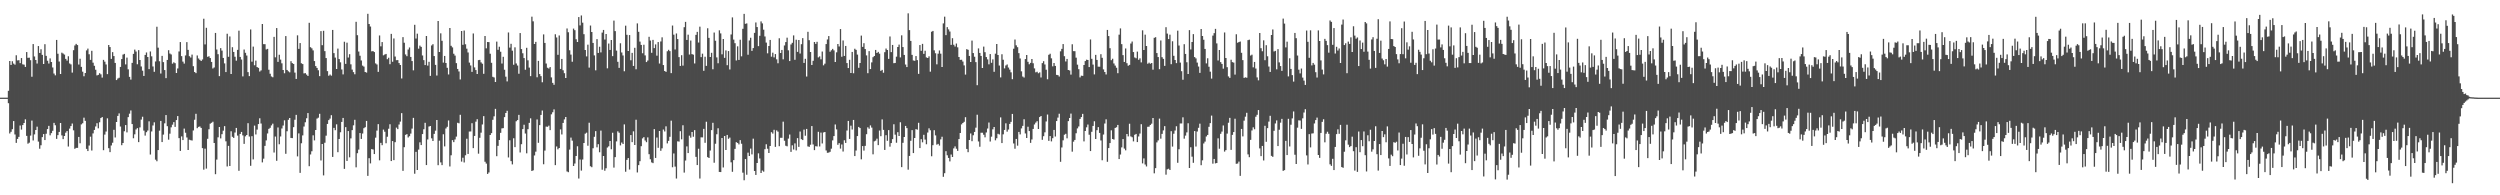 <?xml version="1.0" encoding="UTF-8"?>
<svg xmlns="http://www.w3.org/2000/svg" width="1920" height="150">
  <path d="M0 74.993h1v1.000H0zM1 74.993h1v1.000H1zM2 74.995h1v1.000H2zM3 74.995h1v1.000H3zM4 74.995h1v1.000H4zM5 74.993h1v1.000H5zM6 69.727h1v9.524H6zM7 46.854h1v55.653H7zM8 49.888h1v51.338H8zM9 47.030h1v52.202H9zM10 48.841h1v44.132H10zM11 49.685h1v53.601H11zM12 42.458h1v67.262H12zM13 46.407h1v60.316H13zM14 46.254h1v58.870H14zM15 48.511h1v47.920H15zM16 44.613h1v54.921H16zM17 49.409h1v46.659H17zM18 49.665h1v44.780H18zM19 51.423h1v40.227H19zM20 40.001h1v64.326H20zM21 44.379h1v65.935H21zM22 44.288h1v65.265H22zM23 46.241h1v57.921H23zM24 58.907h1v33.703H24zM25 33.851h1v74.007H25zM26 43.352h1v59.879H26zM27 46.071h1v53.792H27zM28 48.777h1v48.516H28zM29 35.366h1v73.407H29zM30 40.670h1v73.538H30zM31 37.859h1v73.689H31zM32 42.157h1v63.159H32zM33 49.176h1v53.779H33zM34 33.945h1v73.640H34zM35 42.909h1v59.822H35zM36 46.654h1v52.468H36zM37 48.770h1v47.905H37zM38 44.861h1v59.092H38zM39 47.591h1v54.633H39zM40 51.790h1v48.645H40zM41 56.478h1v37.892H41zM42 57.832h1v38.373H42zM43 30.649h1v75.977H43zM44 41.277h1v62.517H44zM45 47.267h1v54.052H45zM46 56.815h1v37.668H46zM47 40.451h1v63.547H47zM48 41.093h1v65.768H48zM49 41.946h1v62.491H49zM50 45.200h1v56.665H50zM51 46.522h1v54.131H51zM52 43.233h1v69.317H52zM53 48.731h1v50.034H53zM54 49.483h1v47.326H54zM55 55.739h1v39.108H55zM56 38.535h1v61.561H56zM57 34.928h1v79.327H57zM58 33.697h1v79.886H58zM59 34.622h1v78.926H59zM60 49.580h1v55.579H60zM61 45.129h1v64.887H61zM62 51.340h1v44.190H62zM63 55.035h1v39.623H63zM64 58.577h1v31.773H64zM65 56.087h1v36.751H65zM66 38.691h1v75.615H66zM67 37.322h1v78.704H67zM68 41.657h1v70.091H68zM69 45.980h1v58.980H69zM70 39.014h1v76.614H70zM71 48.148h1v54.321H71zM72 50.541h1v49.251H72zM73 53.576h1v43.528H73zM74 57.911h1v36.731H74zM75 57.486h1v41.087H75zM76 56.216h1v37.666H76zM77 57.094h1v33.583H77zM78 59.618h1v30.277H78zM79 45.953h1v69.375H79zM80 47.338h1v56.034H80zM81 49.504h1v51.496H81zM82 56.927h1v33.935H82zM83 34.547h1v79.271H83zM84 36.128h1v80.734H84zM85 45.212h1v66.490H85zM86 40.055h1v69.561H86zM87 43.082h1v56.621H87zM88 48.326h1v57.266H88zM89 61.482h1v32.224H89zM90 60.290h1v28.749H90zM91 59.695h1v27.382H91zM92 51.430h1v45.773H92zM93 45.379h1v66.112H93zM94 41.934h1v67.877H94zM95 41.350h1v59.438H95zM96 49.445h1v46.614H96zM97 44.254h1v57.426H97zM98 53.233h1v36.719H98zM99 59.035h1v28.280H99zM100 61.118h1v23.709H100zM101 48.273h1v47.031H101zM102 41.367h1v64.844H102zM103 38.085h1v65.060H103zM104 39.600h1v59.804H104zM105 49.362h1v49.020H105zM106 38.480h1v70.667H106zM107 46.083h1v51.744H107zM108 51.051h1v40.785H108zM109 54.281h1v35.360H109zM110 58.336h1v41.951H110zM111 42.208h1v61.913H111zM112 40.302h1v61.252H112zM113 43.757h1v56.509H113zM114 53.082h1v40.102H114zM115 39.521h1v79.176H115zM116 43.275h1v57.706H116zM117 51.067h1v45.309H117zM118 55.148h1v38.778H118zM119 47.224h1v75.411H119zM120 20.515h1v103.351H120zM121 36.623h1v78.609H121zM122 47.033h1v53.344H122zM123 56.459h1v36.430H123zM124 42.928h1v66.193H124zM125 47.705h1v55.667H125zM126 53.793h1v40.933H126zM127 60.019h1v28.365H127zM128 46.020h1v50.924H128zM129 38.542h1v68.709H129zM130 41.092h1v61.568H130zM131 41.806h1v55.981H131zM132 48.910h1v46.825H132zM133 47.883h1v45.929H133zM134 48.552h1v48.901H134zM135 56.048h1v36.179H135zM136 52.582h1v36.559H136zM137 39.542h1v66.565H137zM138 32.303h1v83.608H138zM139 43.130h1v61.601H139zM140 47.315h1v60.265H140zM141 48.863h1v49.887H141zM142 42.579h1v59.359H142zM143 32.366h1v73.218H143zM144 38.313h1v76.877H144zM145 43.181h1v64.126H145zM146 44.166h1v63.496H146zM147 41.951h1v65.995H147zM148 50.843h1v49.373H148zM149 55.280h1v36.679H149zM150 56.153h1v31.246H150zM151 42.605h1v55.840H151zM152 44.889h1v52.533H152zM153 45.918h1v51.204H153zM154 46.826h1v51.428H154zM155 45.678h1v68.105H155zM156 14.376h1v115.936H156zM157 34.123h1v80.030H157zM158 21.371h1v108.126H158zM159 43.600h1v62.995H159zM160 43.212h1v56.043H160zM161 44.616h1v50.383H161zM162 47.579h1v46.724H162zM163 52.571h1v40.901H163zM164 51.793h1v58.036H164zM165 25.306h1v108.455H165zM166 38.034h1v84.534H166zM167 41.602h1v63.881H167zM168 58.475h1v39.055H168zM169 36.974h1v69.305H169zM170 38.881h1v64.185H170zM171 44.517h1v55.817H171zM172 48.689h1v48.193H172zM173 55.367h1v53.192H173zM174 25.916h1v101.929H174zM175 43.637h1v68.393H175zM176 27.988h1v99.517H176zM177 56.841h1v43.994H177zM178 36.260h1v68.819H178zM179 39.885h1v66.034H179zM180 43.588h1v58.196H180zM181 46.593h1v51.650H181zM182 38.297h1v65.826H182zM183 23.552h1v107.610H183zM184 43.716h1v59.146H184zM185 45.733h1v55.615H185zM186 58.678h1v45.300H186zM187 38.053h1v72.435H187zM188 40.575h1v64.140H188zM189 42.663h1v61.019H189zM190 55.419h1v39.212H190zM191 58.456h1v46.391H191zM192 22.617h1v104.694H192zM193 47.337h1v57.270H193zM194 35.788h1v86.646H194zM195 50.116h1v46.356H195zM196 46.532h1v56.759H196zM197 51.529h1v48.009H197zM198 52.103h1v43.170H198zM199 54.922h1v35.932H199zM200 54.072h1v40.791H200zM201 18.407h1v106.328H201zM202 33.878h1v87.954H202zM203 33.932h1v78.085H203zM204 37.978h1v69.870H204zM205 37.550h1v64.971H205zM206 53.540h1v45.419H206zM207 56.636h1v41.537H207zM208 58.747h1v37.558H208zM209 59.351h1v35.608H209zM210 28.324h1v88.807H210zM211 44.028h1v60.818H211zM212 21.541h1v101.979H212zM213 47.498h1v50.378H213zM214 42.017h1v68.775H214zM215 45.764h1v59.046H215zM216 48.616h1v50.033H216zM217 53.783h1v42.609H217zM218 56.244h1v36.183H218zM219 27.675h1v90.430H219zM220 53.707h1v47.129H220zM221 54.778h1v37.211H221zM222 55.547h1v35.052H222zM223 47.010h1v58.912H223zM224 48.463h1v57.630H224zM225 49.096h1v48.568H225zM226 55.753h1v36.196H226zM227 60.612h1v27.589H227zM228 27.160h1v92.954H228zM229 37.509h1v64.930H229zM230 33.091h1v99.689H230zM231 48.577h1v61.442H231zM232 49.198h1v54.764H232zM233 56.395h1v40.786H233zM234 56.159h1v37.720H234zM235 57.282h1v33.536H235zM236 58.301h1v28.547H236zM237 17.515h1v110.132H237zM238 36.255h1v82.371H238zM239 37.130h1v79.056H239zM240 38.694h1v65.232H240zM241 46.879h1v60.926H241zM242 50.759h1v49.094H242zM243 52.165h1v38.897H243zM244 53.985h1v36.402H244zM245 58.485h1v28.937H245zM246 23.892h1v99.327H246zM247 34.707h1v75.889H247zM248 23.656h1v111.044H248zM249 39.262h1v70.357H249zM250 44.617h1v59.552H250zM251 54.626h1v40.540H251zM252 58.148h1v34.131H252zM253 57.254h1v33.808H253zM254 58.098h1v30.361H254zM255 22.964h1v97.558H255zM256 40.797h1v57.387H256zM257 44.235h1v55.755H257zM258 52.975h1v42.517H258zM259 37.309h1v79.585H259zM260 45.367h1v61.360H260zM261 47.876h1v53.693H261zM262 53.329h1v40.315H262zM263 57.115h1v33.450H263zM264 32.054h1v97.651H264zM265 49.035h1v48.588H265zM266 32.772h1v90.824H266zM267 44.185h1v56.464H267zM268 41.608h1v79.225H268zM269 49.386h1v56.910H269zM270 53.448h1v46.474H270zM271 55.392h1v40.876H271zM272 57.014h1v35.008H272zM273 16.749h1v111.741H273zM274 27.041h1v90.622H274zM275 39.558h1v75.342H275zM276 42.815h1v59.375H276zM277 46.433h1v60.276H277zM278 50.365h1v52.168H278zM279 51.139h1v47.305H279zM280 55.289h1v42.418H280zM281 55.752h1v37.114H281zM282 10.601h1v124.470H282zM283 18.451h1v103.065H283zM284 20.399h1v105.107H284zM285 39.437h1v75.054H285zM286 39.218h1v75.615H286zM287 39.970h1v78.359H287zM288 48.698h1v57.047H288zM289 49.529h1v50.768H289zM290 55.177h1v40.146H290zM291 27.221h1v95.913H291zM292 35.578h1v74.157H292zM293 32.314h1v79.223H293zM294 42.484h1v57.049H294zM295 41.908h1v59.287H295zM296 41.439h1v68.608H296zM297 45.457h1v59.560H297zM298 44.328h1v54.553H298zM299 49.308h1v46.122H299zM300 26.025h1v97.688H300zM301 47.419h1v60.917H301zM302 29.528h1v93.446H302zM303 43.399h1v65.811H303zM304 46.210h1v51.787H304zM305 46.125h1v53.059H305zM306 48.434h1v47.215H306zM307 49.895h1v43.478H307zM308 60.283h1v26.581H308zM309 28.511h1v102.727H309zM310 32.813h1v80.215H310zM311 41.850h1v61.753H311zM312 43.151h1v59.854H312zM313 38.035h1v67.561H313zM314 36.474h1v68.130H314zM315 43.713h1v58.888H315zM316 46.887h1v51.895H316zM317 54.029h1v36.489H317zM318 19.058h1v114.393H318zM319 29.582h1v87.045H319zM320 25.861h1v104.682H320zM321 37.391h1v77.501H321zM322 35.007h1v74.307H322zM323 36.010h1v75.392H323zM324 42.590h1v60.369H324zM325 46.158h1v53.123H325zM326 49.948h1v44.363H326zM327 27.650h1v99.113H327zM328 50.366h1v56.728H328zM329 47.452h1v49.715H329zM330 58.276h1v38.476H330zM331 34.933h1v71.315H331zM332 33.966h1v74.326H332zM333 43.057h1v59.763H333zM334 49.829h1v50.546H334zM335 58.022h1v34.120H335zM336 16.128h1v110.729H336zM337 39.957h1v68.072H337zM338 25.581h1v99.133H338zM339 31.310h1v95.520H339zM340 48.060h1v55.073H340zM341 42.952h1v69.482H341zM342 48.359h1v50.295H342zM343 52.081h1v45.282H343zM344 57.186h1v35.326H344zM345 21.524h1v106.309H345zM346 35.191h1v84.079H346zM347 36.411h1v71.215H347zM348 41.272h1v67.895H348zM349 42.692h1v64.425H349zM350 48.507h1v56.381H350zM351 52.966h1v41.333H351zM352 54.879h1v39.838H352zM353 61.048h1v27.140H353zM354 23.810h1v100.288H354zM355 34.410h1v86.711H355zM356 23.447h1v101.329H356zM357 33.992h1v85.262H357zM358 37.356h1v69.206H358zM359 40.313h1v77.917H359zM360 48.094h1v52.927H360zM361 50.281h1v50.670H361zM362 55.184h1v39.458H362zM363 25.682h1v88.076H363zM364 51.739h1v52.634H364zM365 53.792h1v39.657H365zM366 56.847h1v34.705H366zM367 46.165h1v71.874H367zM368 45.958h1v59.870H368zM369 47.901h1v53.972H369zM370 48.926h1v46.688H370zM371 56.700h1v32.503H371zM372 27.647h1v96.553H372zM373 37.111h1v88.534H373zM374 32.260h1v101.317H374zM375 32.349h1v100.107H375zM376 41.293h1v62.384H376zM377 48.206h1v54.035H377zM378 58.975h1v33.031H378zM379 59.498h1v29.833H379zM380 62.972h1v20.619H380zM381 31.928h1v88.028H381zM382 38.237h1v73.795H382zM383 35.897h1v71.615H383zM384 39.737h1v62.279H384zM385 48.817h1v49.805H385zM386 43.631h1v54.760H386zM387 53.534h1v36.409H387zM388 58.876h1v27.915H388zM389 62.519h1v22.550H389zM390 24.956h1v95.954H390zM391 36.565h1v71.175H391zM392 33.634h1v90.134H392zM393 38.924h1v87.338H393zM394 49.722h1v56.461H394zM395 36.345h1v76.643H395zM396 48.752h1v44.388H396zM397 50.332h1v41.866H397zM398 56.651h1v31.577H398zM399 25.378h1v91.733H399zM400 37.702h1v73.062H400zM401 40.885h1v58.264H401zM402 44.585h1v51.232H402zM403 53.546h1v49.022H403zM404 36.713h1v81.023H404zM405 46.331h1v52.881H405zM406 51.931h1v42.449H406zM407 58.483h1v32.397H407zM408 12.789h1v118.563H408zM409 16.358h1v114.436H409zM410 33.773h1v85.627H410zM411 32.153h1v84.341H411zM412 59.336h1v32.424H412zM413 46.751h1v62.905H413zM414 56.885h1v39.226H414zM415 58.487h1v29.767H415zM416 63.174h1v21.704H416zM417 26.418h1v99.736H417zM418 32.970h1v82.677H418zM419 48.793h1v48.427H419zM420 52.029h1v45.360H420zM421 52.610h1v43.887H421zM422 51.508h1v48.445H422zM423 59.444h1v28.362H423zM424 63.664h1v22.540H424zM425 65.143h1v18.852H425zM426 26.301h1v100.517H426zM427 28.765h1v83.737H427zM428 42.082h1v72.608H428zM429 27.233h1v86.435H429zM430 52.949h1v46.450H430zM431 45.273h1v57.982H431zM432 53.964h1v40.425H432zM433 56.229h1v35.481H433zM434 59.911h1v29.970H434zM435 21.856h1v109.825H435zM436 24.805h1v107.441H436zM437 38.622h1v76.281H437zM438 41.950h1v63.719H438zM439 47.396h1v60.636H439zM440 21.991h1v105.500H440zM441 23.200h1v102.384H441zM442 30.152h1v89.674H442zM443 32.258h1v80.070H443zM444 13.130h1v123.957H444zM445 19.510h1v102.991H445zM446 11.865h1v119.137H446zM447 17.433h1v105.081H447zM448 26.284h1v83.559H448zM449 38.406h1v64.247H449zM450 43.326h1v58.557H450zM451 34.280h1v77.623H451zM452 51.911h1v42.335H452zM453 19.625h1v108.049H453zM454 24.582h1v103.802H454zM455 32.949h1v80.918H455zM456 42.540h1v62.500H456zM457 54.010h1v46.713H457zM458 30.052h1v83.113H458zM459 40.657h1v70.109H459zM460 35.889h1v81.030H460zM461 40.232h1v60.073H461zM462 25.036h1v105.329H462zM463 22.995h1v96.832H463zM464 30.376h1v100.756H464zM465 26.093h1v103.115H465zM466 52.457h1v60.848H466zM467 33.457h1v78.952H467zM468 38.346h1v69.931H468zM469 30.736h1v83.895H469zM470 43.118h1v58.831H470zM471 15.831h1v112.866H471zM472 23.911h1v96.786H472zM473 38.841h1v69.728H473zM474 47.457h1v53.396H474zM475 52.142h1v49.783H475zM476 33.248h1v78.411H476zM477 40.299h1v69.191H477zM478 42.611h1v67.955H478zM479 54.732h1v40.802H479zM480 19.730h1v112.162H480zM481 26.737h1v96.030H481zM482 39.165h1v82.224H482zM483 26.920h1v103.265H483zM484 46.268h1v57.479H484zM485 40.585h1v68.597H485zM486 50.639h1v50.245H486zM487 36.693h1v74.689H487zM488 53.195h1v38.755H488zM489 17.959h1v114.504H489zM490 24.440h1v102.363H490zM491 31.951h1v91.852H491zM492 34.496h1v77.768H492zM493 40.926h1v65.388H493zM494 34.377h1v70.956H494zM495 42.551h1v65.371H495zM496 47.653h1v61.577H496zM497 46.506h1v59.030H497zM498 28.255h1v90.193H498zM499 31.140h1v91.181H499zM500 40.559h1v84.143H500zM501 30.643h1v94.628H501zM502 36.965h1v62.184H502zM503 34.075h1v87.205H503zM504 42.742h1v62.871H504zM505 32.323h1v81.178H505zM506 48.806h1v51.779H506zM507 31.842h1v83.987H507zM508 28.659h1v85.277H508zM509 49.955h1v49.534H509zM510 54.534h1v46.413H510zM511 55.209h1v41.798H511zM512 39.368h1v70.755H512zM513 38.265h1v69.935H513zM514 39.246h1v65.825H514zM515 56.148h1v36.538H515zM516 19.619h1v108.840H516zM517 26.632h1v91.240H517zM518 37.993h1v89.967H518zM519 25.711h1v111.408H519zM520 29.980h1v78.581H520zM521 43.900h1v64.827H521zM522 50.626h1v50.117H522zM523 42.401h1v64.620H523zM524 50.364h1v45.842H524zM525 20.866h1v111.671H525zM526 16.792h1v106.499H526zM527 30.682h1v81.763H527zM528 26.606h1v90.970H528zM529 41.902h1v62.301H529zM530 31.156h1v74.584H530zM531 41.560h1v59.837H531zM532 41.966h1v63.038H532zM533 48.747h1v51.206H533zM534 26.777h1v93.708H534zM535 24.490h1v102.291H535zM536 32.641h1v81.606H536zM537 20.473h1v116.647H537zM538 43.899h1v61.584H538zM539 41.215h1v64.325H539zM540 54.385h1v44.568H540zM541 43.569h1v66.082H541zM542 50.590h1v42.908H542zM543 21.684h1v98.969H543zM544 29.085h1v92.284H544zM545 43.792h1v71.838H545zM546 40.528h1v59.414H546zM547 53.204h1v41.088H547zM548 24.988h1v99.990H548zM549 31.290h1v79.098H549zM550 44.091h1v59.048H550zM551 48.609h1v49.886H551zM552 23.274h1v108.773H552zM553 25.660h1v106.481H553zM554 41.721h1v64.256H554zM555 29.953h1v98.643H555zM556 44.458h1v60.007H556zM557 38.685h1v76.495H557zM558 50.073h1v53.541H558zM559 39.200h1v67.381H559zM560 53.343h1v52.352H560zM561 26.448h1v98.216H561zM562 13.369h1v118.559H562zM563 30.405h1v92.584H563zM564 33.193h1v81.143H564zM565 46.419h1v62.779H565zM566 35.577h1v74.173H566zM567 46.047h1v64.845H567zM568 30.517h1v77.099H568zM569 43.286h1v67.123H569zM570 22.105h1v110.488H570zM571 10.670h1v127.765H571zM572 18.266h1v103.891H572zM573 17.965h1v116.208H573zM574 42.016h1v75.208H574zM575 31.088h1v88.722H575zM576 28.962h1v85.182H576zM577 39.075h1v79.488H577zM578 36.909h1v69.586H578zM579 25.262h1v106.080H579zM580 17.259h1v117.067H580zM581 20.811h1v104.360H581zM582 35.429h1v82.332H582zM583 27.506h1v94.176H583zM584 16.436h1v116.406H584zM585 17.987h1v112.992H585zM586 22.784h1v109.077H586zM587 27.987h1v86.583H587zM588 32.717h1v78.085H588zM589 40.959h1v73.276H589zM590 35.311h1v82.212H590zM591 30.662h1v81.452H591zM592 43.532h1v57.983H592zM593 40.460h1v62.163H593zM594 44.072h1v55.628H594zM595 41.506h1v71.293H595zM596 45.567h1v54.577H596zM597 48.585h1v52.540H597zM598 29.413h1v82.875H598zM599 40.681h1v65.127H599zM600 38.330h1v67.506H600zM601 45.570h1v47.873H601zM602 34.912h1v73.156H602zM603 32.319h1v79.602H603zM604 28.911h1v83.465H604zM605 38.675h1v67.769H605zM606 46.883h1v56.425H606zM607 34.164h1v82.473H607zM608 32.887h1v78.723H608zM609 27.186h1v87.659H609zM610 45.932h1v64.184H610zM611 30.535h1v84.947H611zM612 39.856h1v66.227H612zM613 30.721h1v82.077H613zM614 41.100h1v59.931H614zM615 33.921h1v72.974H615zM616 29.297h1v78.294H616zM617 48.335h1v51.186H617zM618 45.157h1v59.072H618zM619 58.770h1v40.248H619zM620 24.439h1v87.997H620zM621 30.849h1v81.958H621zM622 39.911h1v71.251H622zM623 49.921h1v46.916H623zM624 46.693h1v64.236H624zM625 32.250h1v83.040H625zM626 33.668h1v78.608H626zM627 32.102h1v80.400H627zM628 44.103h1v57.122H628zM629 43.301h1v69.192H629zM630 45.542h1v56.271H630zM631 39.597h1v70.589H631zM632 50.153h1v51.567H632zM633 48.922h1v52.478H633zM634 33.857h1v81.696H634zM635 30.288h1v87.062H635zM636 27.691h1v89.504H636zM637 39.712h1v76.875H637zM638 38.604h1v75.556H638zM639 37.526h1v70.324H639zM640 38.725h1v65.752H640zM641 47.607h1v47.987H641zM642 40.188h1v59.202H642zM643 33.815h1v77.413H643zM644 35.704h1v74.246H644zM645 22.308h1v91.812H645zM646 43.590h1v67.381H646zM647 31.087h1v85.266H647zM648 42.977h1v64.743H648zM649 35.254h1v74.501H649zM650 48.428h1v51.817H650zM651 52.251h1v40.618H651zM652 45.910h1v60.771H652zM653 56.041h1v40.458H653zM654 39.879h1v59.580H654zM655 56.287h1v35.804H655zM656 37.408h1v82.452H656zM657 38.302h1v77.308H657zM658 41.950h1v62.563H658zM659 52.052h1v45.435H659zM660 48.377h1v49.999H660zM661 27.360h1v94.991H661zM662 36.007h1v76.192H662zM663 33.169h1v82.488H663zM664 37.673h1v74.373H664zM665 42.542h1v60.541H665zM666 56.215h1v41.594H666zM667 39.291h1v59.575H667zM668 53.056h1v43.228H668zM669 47.920h1v50.063H669zM670 43.915h1v74.619H670zM671 42.985h1v65.565H671zM672 38.340h1v69.679H672zM673 40.708h1v65.770H673zM674 39.812h1v71.640H674zM675 41.231h1v59.034H675zM676 54.434h1v50.152H676zM677 53.673h1v38.046H677zM678 55.885h1v43.832H678zM679 40.107h1v75.041H679zM680 37.279h1v66.575H680zM681 38.379h1v69.772H681zM682 45.226h1v54.714H682zM683 28.001h1v84.656H683zM684 40.015h1v69.864H684zM685 34.525h1v72.316H685zM686 48.528h1v46.894H686zM687 48.343h1v55.089H687zM688 43.509h1v66.124H688zM689 36.094h1v65.424H689zM690 34.245h1v70.217H690zM691 44.097h1v49.782H691zM692 27.142h1v101.196H692zM693 36.137h1v73.512H693zM694 42.170h1v63.033H694zM695 49.555h1v47.152H695zM696 51.527h1v46.856H696zM697 10.260h1v120.042H697zM698 23.141h1v96.635H698zM699 31.434h1v76.717H699zM700 42.157h1v57.773H700zM701 46.413h1v71.166H701zM702 46.679h1v59.292H702zM703 43.072h1v56.079H703zM704 46.163h1v53.414H704zM705 56.730h1v37.599H705zM706 34.625h1v79.073H706zM707 38.991h1v67.904H707zM708 33.704h1v75.606H708zM709 41.391h1v62.142H709zM710 38.951h1v68.279H710zM711 44.107h1v66.685H711zM712 44.568h1v57.217H712zM713 43.260h1v55.303H713zM714 55.052h1v44.975H714zM715 24.348h1v95.656H715zM716 23.732h1v87.775H716zM717 38.644h1v61.343H717zM718 40.905h1v63.069H718zM719 49.396h1v61.707H719zM720 41.231h1v69.250H720zM721 38.774h1v73.055H721zM722 41.220h1v65.835H722zM723 51.464h1v53.531H723zM724 17.950h1v117.834H724zM725 12.822h1v120.186H725zM726 27.003h1v89.114H726zM727 20.855h1v98.414H727zM728 22.560h1v98.742H728zM729 24.225h1v99.742H729zM730 34.453h1v84.239H730zM731 29.334h1v91.243H731zM732 34.377h1v79.579H732zM733 35.717h1v76.709H733zM734 33.435h1v80.806H734zM735 36.335h1v79.552H735zM736 43.779h1v63.023H736zM737 45.990h1v56.161H737zM738 45.889h1v49.662H738zM739 47.231h1v47.232H739zM740 50.236h1v43.315H740zM741 57.269h1v32.729H741zM742 37.738h1v76.628H742zM743 38.243h1v78.631H743zM744 42.934h1v64.577H744zM745 47.622h1v54.877H745zM746 31.185h1v77.269H746zM747 40.745h1v63.116H747zM748 43.571h1v57.752H748zM749 47.737h1v50.291H749zM750 65.444h1v22.677H750zM751 37.187h1v71.476H751zM752 40.672h1v72.021H752zM753 42.981h1v58.935H753zM754 52.227h1v49.708H754zM755 35.796h1v67.697H755zM756 40.074h1v65.385H756zM757 43.815h1v57.899H757zM758 45.612h1v53.123H758zM759 49.425h1v44.674H759zM760 41.509h1v67.202H760zM761 48.226h1v56.730H761zM762 45.611h1v53.693H762zM763 55.124h1v42.408H763zM764 41.205h1v66.579H764zM765 33.777h1v72.391H765zM766 42.263h1v60.511H766zM767 50.311h1v52.962H767zM768 59.424h1v30.742H768zM769 41.670h1v68.228H769zM770 45.853h1v57.329H770zM771 52.516h1v47.288H771zM772 50.264h1v44.433H772zM773 49.532h1v51.599H773zM774 51.861h1v47.611H774zM775 53.441h1v41.715H775zM776 55.557h1v38.034H776zM777 60.819h1v26.705H777zM778 37.439h1v72.762H778zM779 30.351h1v83.861H779zM780 34.819h1v71.906H780zM781 36.232h1v75.626H781zM782 40.788h1v60.520H782zM783 44.899h1v58.321H783zM784 54.761h1v43.854H784zM785 58.774h1v37.870H785zM786 59.566h1v32.047H786zM787 45.351h1v57.166H787zM788 42.245h1v63.744H788zM789 47.441h1v49.894H789zM790 49.337h1v51.308H790zM791 48.303h1v61.398H791zM792 45.333h1v61.771H792zM793 48.585h1v50.432H793zM794 52.506h1v43.093H794zM795 55.552h1v38.602H795zM796 55.113h1v37.946H796zM797 56.246h1v42.843H797zM798 55.577h1v34.325H798zM799 59.516h1v29.568H799zM800 48.495h1v58.851H800zM801 47.009h1v57.603H801zM802 49.533h1v52.099H802zM803 53.561h1v39.732H803zM804 60.882h1v27.086H804zM805 42.096h1v66.095H805zM806 41.292h1v63.206H806zM807 44.806h1v63.809H807zM808 50.942h1v55.182H808zM809 48.371h1v51.398H809zM810 50.648h1v54.222H810zM811 57.512h1v35.486H811zM812 57.685h1v32.633H812zM813 58.768h1v28.604H813zM814 39.421h1v84.867H814zM815 37.527h1v75.714H815zM816 33.857h1v73.922H816zM817 43.177h1v60.319H817zM818 47.225h1v55.517H818zM819 45.270h1v60.969H819zM820 53.748h1v39.304H820zM821 54.140h1v36.505H821zM822 57.309h1v29.951H822zM823 34.020h1v82.486H823zM824 39.276h1v69.509H824zM825 39.338h1v68.132H825zM826 44.292h1v58.048H826zM827 49.656h1v48.934H827zM828 53.169h1v43.934H828zM829 59.459h1v31.902H829zM830 58.100h1v31.822H830zM831 58.290h1v29.143H831zM832 49.904h1v58.699H832zM833 46.896h1v53.726H833zM834 45.828h1v51.939H834zM835 46.091h1v49.540H835zM836 51.493h1v51.973H836zM837 30.290h1v85.720H837zM838 45.146h1v56.088H838zM839 49.630h1v47.072H839zM840 57.150h1v35.973H840zM841 42.161h1v64.566H841zM842 46.052h1v53.955H842zM843 51.181h1v46.445H843zM844 51.273h1v50.818H844zM845 41.631h1v66.260H845zM846 44.381h1v78.719H846zM847 53.294h1v50.003H847zM848 55.272h1v39.607H848zM849 57.214h1v34.448H849zM850 23.010h1v101.259H850zM851 27.696h1v86.012H851zM852 37.020h1v72.855H852zM853 46.256h1v53.835H853zM854 45.117h1v61.655H854zM855 48.756h1v58.462H855zM856 50.366h1v47.898H856zM857 52.041h1v45.710H857zM858 56.226h1v39.704H858zM859 26.635h1v95.510H859zM860 21.811h1v96.879H860zM861 33.916h1v79.267H861zM862 42.327h1v64.486H862zM863 47.580h1v66.554H863zM864 37.228h1v78.253H864zM865 48.530h1v54.392H865zM866 50.506h1v54.225H866zM867 49.843h1v45.182H867zM868 33.448h1v71.324H868zM869 31.890h1v73.540H869zM870 39.983h1v68.607H870zM871 44.124h1v59.405H871zM872 44.766h1v58.083H872zM873 39.653h1v69.464H873zM874 45.910h1v58.899H874zM875 44.782h1v57.747H875zM876 47.935h1v47.434H876zM877 23.318h1v102.166H877zM878 38.393h1v83.269H878zM879 26.643h1v99.703H879zM880 35.308h1v92.527H880zM881 48.966h1v48.427H881zM882 48.127h1v49.129H882zM883 48.961h1v46.971H883zM884 48.379h1v46.608H884zM885 53.484h1v37.139H885zM886 29.028h1v104.094H886zM887 28.582h1v100.532H887zM888 40.756h1v68.622H888zM889 43.823h1v64.000H889zM890 53.155h1v37.946H890zM891 31.057h1v75.424H891zM892 43.913h1v58.898H892zM893 45.186h1v54.956H893zM894 50.570h1v46.294H894zM895 20.890h1v113.268H895zM896 25.786h1v104.267H896zM897 29.981h1v99.602H897zM898 26.628h1v103.927H898zM899 49.313h1v51.457H899zM900 31.677h1v80.929H900zM901 42.830h1v59.866H901zM902 46.060h1v54.187H902zM903 48.461h1v48.494H903zM904 23.544h1v101.480H904zM905 34.989h1v79.664H905zM906 48.060h1v46.746H906zM907 54.703h1v40.139H907zM908 61.259h1v28.839H908zM909 33.938h1v72.568H909zM910 41.434h1v62.724H910zM911 47.804h1v53.878H911zM912 56.841h1v37.802H912zM913 23.127h1v105.903H913zM914 37.973h1v75.143H914zM915 32.280h1v88.066H915zM916 26.208h1v98.808H916zM917 43.825h1v56.829H917zM918 44.830h1v67.696H918zM919 48.077h1v52.924H919zM920 51.119h1v47.037H920zM921 55.978h1v38.977H921zM922 22.279h1v104.574H922zM923 27.673h1v95.442H923zM924 30.536h1v79.643H924zM925 37.596h1v71.135H925zM926 48.683h1v56.105H926zM927 44.740h1v58.876H927zM928 51.274h1v46.099H928zM929 55.065h1v39.517H929zM930 60.346h1v28.418H930zM931 27.317h1v98.399H931zM932 25.430h1v96.646H932zM933 22.188h1v103.318H933zM934 33.305h1v91.868H934zM935 46.444h1v59.810H935zM936 38.406h1v75.803H936zM937 47.710h1v55.068H937zM938 49.081h1v52.006H938zM939 52.726h1v43.614H939zM940 24.913h1v91.514H940zM941 44.539h1v70.760H941zM942 51.621h1v51.007H942zM943 58.655h1v35.619H943zM944 59.806h1v30.712H944zM945 45.891h1v69.199H945zM946 47.717h1v55.863H946zM947 48.081h1v53.323H947zM948 57.317h1v33.877H948zM949 26.323h1v99.465H949zM950 32.814h1v92.762H950zM951 32.317h1v91.789H951zM952 31.898h1v103.149H952zM953 40.556h1v58.464H953zM954 46.165h1v58.592H954zM955 59.826h1v32.832H955zM956 59.378h1v30.207H956zM957 59.716h1v26.900H957zM958 30.824h1v87.743H958zM959 30.479h1v90.242H959zM960 42.630h1v64.764H960zM961 41.981h1v58.197H961zM962 51.688h1v46.113H962zM963 47.565h1v51.692H963zM964 52.624h1v37.010H964zM965 59.439h1v28.718H965zM966 61.715h1v22.836H966zM967 25.355h1v88.608H967zM968 36.999h1v82.915H968zM969 39.385h1v72.674H969zM970 30.977h1v92.244H970zM971 46.237h1v50.372H971zM972 34.703h1v74.209H972zM973 43.199h1v55.209H973zM974 51.074h1v42.306H974zM975 55.270h1v33.676H975zM976 26.857h1v92.852H976zM977 22.609h1v97.840H977zM978 39.509h1v60.943H978zM979 39.087h1v55.722H979zM980 53.237h1v39.213H980zM981 37.733h1v74.430H981zM982 47.929h1v51.718H982zM983 50.747h1v43.439H983zM984 54.429h1v36.874H984zM985 14.264h1v116.971H985zM986 18.117h1v112.542H986zM987 36.385h1v71.796H987zM988 31.994h1v87.083H988zM989 58.653h1v32.586H989zM990 44.765h1v67.727H990zM991 52.931h1v42.869H991zM992 57.686h1v33.254H992zM993 62.674h1v22.937H993zM994 25.273h1v93.588H994zM995 29.350h1v96.627H995zM996 42.656h1v55.371H996zM997 53.496h1v38.936H997zM998 56.383h1v36.172H998zM999 52.660h1v46.296H999zM1000 59.604h1v31.251H1000zM1001 61.894h1v24.516H1001zM1002 65.240h1v18.617H1002zM1003 23.436h1v95.904H1003zM1004 32.122h1v94.203H1004zM1005 44.381h1v58.628H1005zM1006 23.271h1v89.953H1006zM1007 50.225h1v52.302H1007zM1008 48.340h1v54.067H1008zM1009 49.652h1v45.181H1009zM1010 55.439h1v36.761H1010zM1011 59.561h1v30.753H1011zM1012 23.347h1v95.716H1012zM1013 31.483h1v89.778H1013zM1014 46.383h1v55.691H1014zM1015 53.438h1v40.137H1015zM1016 57.132h1v34.455H1016zM1017 29.826h1v79.510H1017zM1018 31.374h1v71.328H1018zM1019 34.670h1v66.490H1019zM1020 40.457h1v62.307H1020zM1021 15.735h1v110.495H1021zM1022 16.819h1v110.572H1022zM1023 34.429h1v87.541H1023zM1024 21.537h1v109.069H1024zM1025 41.127h1v71.727H1025zM1026 35.938h1v67.052H1026zM1027 38.824h1v60.508H1027zM1028 37.201h1v65.580H1028zM1029 48.372h1v47.522H1029zM1030 18.914h1v109.399H1030zM1031 15.015h1v113.850H1031zM1032 34.630h1v81.907H1032zM1033 33.229h1v74.530H1033zM1034 56.206h1v39.582H1034zM1035 31.939h1v79.168H1035zM1036 33.725h1v79.280H1036zM1037 28.675h1v83.508H1037zM1038 39.950h1v65.013H1038zM1039 20.179h1v95.955H1039zM1040 27.346h1v103.673H1040zM1041 29.706h1v83.330H1041zM1042 28.794h1v103.175H1042zM1043 50.760h1v50.276H1043zM1044 31.072h1v85.814H1044zM1045 37.675h1v69.874H1045zM1046 32.732h1v79.568H1046zM1047 39.737h1v61.235H1047zM1048 16.879h1v102.307H1048zM1049 17.985h1v113.700H1049zM1050 39.619h1v64.253H1050zM1051 45.951h1v62.543H1051zM1052 52.682h1v46.964H1052zM1053 30.299h1v86.185H1053zM1054 28.562h1v86.119H1054zM1055 39.106h1v69.176H1055zM1056 52.146h1v44.829H1056zM1057 29.732h1v88.693H1057zM1058 14.748h1v116.277H1058zM1059 40.671h1v69.965H1059zM1060 31.223h1v87.885H1060zM1061 44.929h1v55.665H1061zM1062 46.262h1v59.044H1062zM1063 49.422h1v53.732H1063zM1064 45.293h1v63.963H1064zM1065 51.175h1v45.908H1065zM1066 37.591h1v84.058H1066zM1067 16.418h1v111.013H1067zM1068 29.931h1v88.874H1068zM1069 30.098h1v89.857H1069zM1070 35.389h1v73.821H1070zM1071 36.073h1v73.619H1071zM1072 41.566h1v67.309H1072zM1073 45.626h1v69.930H1073zM1074 48.575h1v53.223H1074zM1075 41.498h1v85.268H1075zM1076 21.661h1v100.136H1076zM1077 41.606h1v68.770H1077zM1078 16.523h1v110.781H1078zM1079 44.812h1v60.357H1079zM1080 32.502h1v86.118H1080zM1081 38.156h1v67.160H1081zM1082 35.591h1v73.415H1082zM1083 48.156h1v51.739H1083zM1084 24.448h1v86.128H1084zM1085 30.310h1v90.562H1085zM1086 49.845h1v53.473H1086zM1087 48.251h1v46.592H1087zM1088 56.922h1v39.981H1088zM1089 38.180h1v81.449H1089zM1090 39.822h1v74.085H1090zM1091 41.923h1v63.854H1091zM1092 53.825h1v41.643H1092zM1093 44.767h1v70.976H1093zM1094 16.064h1v110.205H1094zM1095 41.642h1v69.150H1095zM1096 23.025h1v109.822H1096zM1097 41.121h1v72.730H1097zM1098 46.662h1v60.361H1098zM1099 47.896h1v51.303H1099zM1100 37.839h1v65.556H1100zM1101 50.364h1v48.045H1101zM1102 37.266h1v65.533H1102zM1103 18.916h1v107.420H1103zM1104 30.431h1v88.553H1104zM1105 30.371h1v89.872H1105zM1106 36.405h1v68.706H1106zM1107 34.089h1v80.117H1107zM1108 38.366h1v71.177H1108zM1109 44.756h1v62.635H1109zM1110 48.235h1v50.038H1110zM1111 50.918h1v49.442H1111zM1112 19.650h1v105.997H1112zM1113 35.578h1v78.832H1113zM1114 21.034h1v111.216H1114zM1115 41.967h1v70.280H1115zM1116 34.859h1v68.043H1116zM1117 52.109h1v47.366H1117zM1118 44.677h1v61.287H1118zM1119 51.755h1v43.244H1119zM1120 43.857h1v64.646H1120zM1121 21.063h1v97.659H1121zM1122 42.627h1v57.972H1122zM1123 39.814h1v63.337H1123zM1124 48.654h1v50.090H1124zM1125 25.491h1v99.829H1125zM1126 35.281h1v80.677H1126zM1127 40.598h1v70.428H1127zM1128 48.425h1v50.335H1128zM1129 48.451h1v55.663H1129zM1130 18.990h1v111.601H1130zM1131 42.248h1v59.495H1131zM1132 24.633h1v99.119H1132zM1133 35.930h1v70.519H1133zM1134 36.639h1v82.825H1134zM1135 48.293h1v57.137H1135zM1136 42.003h1v65.653H1136zM1137 48.705h1v53.208H1137zM1138 47.974h1v50.778H1138zM1139 15.951h1v119.566H1139zM1140 21.459h1v96.539H1140zM1141 29.108h1v94.003H1141zM1142 35.953h1v69.926H1142zM1143 30.777h1v79.677H1143zM1144 44.033h1v67.597H1144zM1145 32.263h1v70.421H1145zM1146 41.032h1v66.656H1146zM1147 45.092h1v56.382H1147zM1148 17.257h1v120.519H1148zM1149 20.065h1v106.743H1149zM1150 21.384h1v109.398H1150zM1151 33.420h1v77.061H1151zM1152 30.607h1v92.053H1152zM1153 33.691h1v84.229H1153zM1154 41.470h1v78.446H1154zM1155 41.895h1v70.609H1155zM1156 42.206h1v57.579H1156zM1157 12.873h1v125.067H1157zM1158 15.759h1v118.430H1158zM1159 20.234h1v96.914H1159zM1160 22.895h1v98.280H1160zM1161 33.072h1v85.801H1161zM1162 30.852h1v79.147H1162zM1163 41.052h1v69.220H1163zM1164 49.419h1v49.112H1164zM1165 51.335h1v48.402H1165zM1166 18.872h1v109.722H1166zM1167 52.017h1v44.038H1167zM1168 30.156h1v87.138H1168zM1169 49.319h1v56.930H1169zM1170 53.488h1v46.291H1170zM1171 61.391h1v28.749H1171zM1172 54.192h1v40.318H1172zM1173 59.545h1v29.350H1173zM1174 67.068h1v16.632H1174zM1175 29.930h1v97.271H1175zM1176 51.493h1v48.891H1176zM1177 43.244h1v60.420H1177zM1178 53.900h1v39.564H1178zM1179 51.465h1v45.024H1179zM1180 61.174h1v30.191H1180zM1181 52.766h1v45.997H1181zM1182 60.514h1v26.481H1182zM1183 65.840h1v19.320H1183zM1184 33.669h1v84.582H1184zM1185 52.529h1v45.756H1185zM1186 32.692h1v89.158H1186zM1187 48.373h1v57.223H1187zM1188 50.765h1v53.934H1188zM1189 55.872h1v37.089H1189zM1190 50.763h1v45.025H1190zM1191 58.407h1v29.688H1191zM1192 67.624h1v16.103H1192zM1193 25.186h1v98.775H1193zM1194 52.713h1v41.368H1194zM1195 41.769h1v56.744H1195zM1196 56.115h1v43.509H1196zM1197 46.059h1v52.352H1197zM1198 53.479h1v41.324H1198zM1199 61.136h1v30.126H1199zM1200 65.087h1v20.513H1200zM1201 67.640h1v15.323H1201zM1202 21.077h1v92.800H1202zM1203 55.053h1v43.893H1203zM1204 32.545h1v88.346H1204zM1205 51.897h1v50.005H1205zM1206 56.739h1v38.017H1206zM1207 63.130h1v26.750H1207zM1208 51.130h1v42.859H1208zM1209 64.913h1v21.543H1209zM1210 66.918h1v16.047H1210zM1211 29.822h1v89.829H1211zM1212 48.266h1v56.426H1212zM1213 50.320h1v55.377H1213zM1214 55.563h1v41.969H1214zM1215 47.954h1v52.665H1215zM1216 55.899h1v36.109H1216zM1217 50.010h1v44.372H1217zM1218 59.232h1v30.605H1218zM1219 62.838h1v23.592H1219zM1220 35.599h1v83.956H1220zM1221 51.913h1v53.009H1221zM1222 40.941h1v72.364H1222zM1223 51.363h1v48.509H1223zM1224 42.549h1v56.940H1224zM1225 57.223h1v31.971H1225zM1226 53.506h1v43.049H1226zM1227 50.274h1v35.730H1227zM1228 64.337h1v22.218H1228zM1229 30.566h1v82.238H1229zM1230 46.026h1v57.771H1230zM1231 48.930h1v49.386H1231zM1232 58.758h1v40.366H1232zM1233 43.682h1v56.622H1233zM1234 52.226h1v39.640H1234zM1235 54.420h1v34.036H1235zM1236 61.034h1v23.893H1236zM1237 67.677h1v14.048H1237zM1238 24.995h1v85.132H1238zM1239 45.219h1v57.695H1239zM1240 29.563h1v105.666H1240zM1241 37.787h1v73.026H1241zM1242 42.692h1v59.229H1242zM1243 52.463h1v43.172H1243zM1244 53.039h1v45.888H1244zM1245 53.238h1v41.147H1245zM1246 64.293h1v21.465H1246zM1247 29.354h1v92.513H1247zM1248 39.878h1v65.628H1248zM1249 39.162h1v67.074H1249zM1250 35.403h1v64.843H1250zM1251 40.640h1v58.079H1251zM1252 50.427h1v45.410H1252zM1253 53.791h1v41.222H1253zM1254 53.958h1v37.936H1254zM1255 54.087h1v33.829H1255zM1256 26.756h1v88.480H1256zM1257 42.290h1v65.582H1257zM1258 29.667h1v98.708H1258zM1259 42.025h1v68.608H1259zM1260 38.408h1v65.322H1260zM1261 48.841h1v46.102H1261zM1262 58.969h1v41.705H1262zM1263 47.512h1v50.827H1263zM1264 61.849h1v23.360H1264zM1265 27.768h1v93.668H1265zM1266 41.834h1v63.429H1266zM1267 39.146h1v71.309H1267zM1268 48.643h1v47.952H1268zM1269 37.101h1v66.094H1269zM1270 45.638h1v49.990H1270zM1271 50.327h1v40.398H1271zM1272 57.520h1v31.830H1272zM1273 64.425h1v20.461H1273zM1274 20.390h1v102.475H1274zM1275 28.771h1v72.241H1275zM1276 32.807h1v88.829H1276zM1277 30.509h1v85.710H1277zM1278 55.306h1v45.574H1278zM1279 60.896h1v33.650H1279zM1280 59.542h1v31.343H1280zM1281 55.379h1v44.079H1281zM1282 58.520h1v31.016H1282zM1283 22.018h1v104.009H1283zM1284 35.307h1v71.816H1284zM1285 46.642h1v55.010H1285zM1286 46.434h1v47.425H1286zM1287 51.161h1v45.231H1287zM1288 57.046h1v33.627H1288zM1289 63.120h1v23.322H1289zM1290 49.728h1v45.911H1290zM1291 59.815h1v32.095H1291zM1292 23.969h1v106.852H1292zM1293 34.165h1v76.729H1293zM1294 32.897h1v89.456H1294zM1295 28.572h1v80.224H1295zM1296 51.434h1v45.809H1296zM1297 51.211h1v45.664H1297zM1298 56.964h1v31.675H1298zM1299 52.020h1v45.848H1299zM1300 63.842h1v27.269H1300zM1301 24.406h1v111.150H1301zM1302 17.108h1v114.694H1302zM1303 30.424h1v88.114H1303zM1304 43.183h1v69.814H1304zM1305 43.108h1v65.669H1305zM1306 36.676h1v81.169H1306zM1307 39.557h1v70.600H1307zM1308 45.453h1v54.909H1308zM1309 52.614h1v45.292H1309zM1310 48.384h1v54.167H1310zM1311 44.171h1v57.188H1311zM1312 45.464h1v55.576H1312zM1313 49.574h1v49.964H1313zM1314 55.380h1v40.453H1314zM1315 58.585h1v33.625H1315zM1316 63.616h1v25.633H1316zM1317 52.436h1v42.014H1317zM1318 66.045h1v17.476H1318zM1319 51.943h1v43.053H1319zM1320 55.539h1v42.247H1320zM1321 52.235h1v50.598H1321zM1322 49.762h1v46.696H1322zM1323 55.174h1v46.368H1323zM1324 58.830h1v35.468H1324zM1325 63.024h1v29.968H1325zM1326 51.062h1v42.677H1326zM1327 58.557h1v25.955H1327zM1328 54.569h1v48.349H1328zM1329 54.631h1v47.990H1329zM1330 46.300h1v55.961H1330zM1331 52.462h1v47.457H1331zM1332 50.644h1v49.826H1332zM1333 49.487h1v45.029H1333zM1334 64.459h1v21.412H1334zM1335 48.915h1v43.680H1335zM1336 65.741h1v19.593H1336zM1337 47.490h1v55.672H1337zM1338 54.985h1v44.538H1338zM1339 46.323h1v56.055H1339zM1340 55.017h1v39.123H1340zM1341 46.964h1v51.401H1341zM1342 52.842h1v42.560H1342zM1343 54.788h1v38.452H1343zM1344 58.981h1v27.669H1344zM1345 66.820h1v15.396H1345zM1346 50.836h1v51.741H1346zM1347 50.535h1v51.652H1347zM1348 47.321h1v57.234H1348zM1349 54.059h1v37.364H1349zM1350 55.832h1v33.406H1350zM1351 59.196h1v27.650H1351zM1352 64.722h1v19.784H1352zM1353 57.214h1v38.128H1353zM1354 66.794h1v19.064H1354zM1355 48.663h1v50.298H1355zM1356 54.542h1v41.762H1356zM1357 50.020h1v50.926H1357zM1358 58.324h1v36.787H1358zM1359 51.064h1v46.616H1359zM1360 52.010h1v40.645H1360zM1361 59.610h1v29.624H1361zM1362 53.199h1v43.824H1362zM1363 63.782h1v20.152H1363zM1364 51.870h1v44.723H1364zM1365 55.539h1v42.924H1365zM1366 44.638h1v53.463H1366zM1367 53.006h1v44.002H1367zM1368 44.527h1v54.177H1368zM1369 47.188h1v46.055H1369zM1370 59.829h1v28.950H1370zM1371 54.352h1v37.505H1371zM1372 65.529h1v17.454H1372zM1373 52.214h1v49.874H1373zM1374 55.488h1v47.162H1374zM1375 45.054h1v55.337H1375zM1376 58.178h1v38.713H1376zM1377 47.040h1v48.301H1377zM1378 46.419h1v46.329H1378zM1379 58.605h1v31.898H1379zM1380 63.290h1v25.328H1380zM1381 68.219h1v15.364H1381zM1382 43.327h1v63.692H1382zM1383 41.512h1v61.709H1383zM1384 36.472h1v71.563H1384zM1385 43.333h1v60.247H1385zM1386 49.188h1v51.786H1386zM1387 51.225h1v47.879H1387zM1388 57.251h1v29.272H1388zM1389 49.627h1v50.719H1389zM1390 59.938h1v26.691H1390zM1391 50.057h1v61.997H1391zM1392 51.245h1v48.496H1392zM1393 43.893h1v60.872H1393zM1394 44.120h1v56.155H1394zM1395 49.367h1v49.215H1395zM1396 45.619h1v54.561H1396zM1397 52.671h1v37.420H1397zM1398 48.479h1v49.549H1398zM1399 62.528h1v25.955H1399zM1400 43.242h1v67.951H1400zM1401 43.573h1v60.482H1401zM1402 38.433h1v71.485H1402zM1403 48.349h1v54.570H1403zM1404 43.502h1v52.789H1404zM1405 42.372h1v59.540H1405zM1406 56.441h1v32.892H1406zM1407 45.313h1v52.002H1407zM1408 62.320h1v24.295H1408zM1409 47.974h1v59.555H1409zM1410 46.848h1v58.523H1410zM1411 47.874h1v52.731H1411zM1412 38.409h1v62.656H1412zM1413 51.027h1v40.628H1413zM1414 44.069h1v55.022H1414zM1415 51.109h1v42.240H1415zM1416 56.685h1v35.994H1416zM1417 59.916h1v25.730H1417zM1418 24.513h1v83.020H1418zM1419 26.103h1v84.133H1419zM1420 40.580h1v63.379H1420zM1421 50.260h1v48.275H1421zM1422 51.534h1v47.806H1422zM1423 59.069h1v35.705H1423zM1424 66.337h1v18.882H1424zM1425 55.351h1v39.391H1425zM1426 60.368h1v25.171H1426zM1427 43.811h1v69.058H1427zM1428 44.341h1v64.270H1428zM1429 41.701h1v64.471H1429zM1430 52.090h1v43.198H1430zM1431 55.094h1v37.626H1431zM1432 49.362h1v52.142H1432zM1433 60.631h1v30.747H1433zM1434 51.789h1v41.957H1434zM1435 57.969h1v31.697H1435zM1436 39.579h1v67.867H1436zM1437 42.352h1v67.124H1437zM1438 45.050h1v55.548H1438zM1439 52.329h1v44.360H1439zM1440 53.418h1v42.516H1440zM1441 54.576h1v40.362H1441zM1442 60.702h1v29.563H1442zM1443 55.690h1v41.485H1443zM1444 61.481h1v28.022H1444zM1445 41.955h1v62.922H1445zM1446 29.870h1v78.995H1446zM1447 41.197h1v64.198H1447zM1448 43.843h1v54.753H1448zM1449 44.800h1v53.281H1449zM1450 32.562h1v81.025H1450zM1451 40.241h1v72.250H1451zM1452 40.475h1v71.174H1452zM1453 41.717h1v61.010H1453zM1454 36.676h1v69.026H1454zM1455 32.551h1v73.701H1455zM1456 32.866h1v84.136H1456zM1457 31.902h1v70.289H1457zM1458 44.060h1v56.980H1458zM1459 43.482h1v58.612H1459zM1460 45.797h1v54.399H1460zM1461 33.296h1v69.979H1461zM1462 43.636h1v54.681H1462zM1463 41.974h1v62.783H1463zM1464 34.783h1v77.491H1464zM1465 34.741h1v79.253H1465zM1466 40.210h1v65.120H1466zM1467 48.487h1v50.945H1467zM1468 29.968h1v80.407H1468zM1469 39.868h1v69.708H1469zM1470 34.966h1v80.846H1470zM1471 39.074h1v61.876H1471zM1472 33.152h1v76.205H1472zM1473 33.201h1v87.061H1473zM1474 23.379h1v94.179H1474zM1475 39.907h1v70.027H1475zM1476 45.650h1v53.800H1476zM1477 32.140h1v81.893H1477zM1478 38.670h1v68.414H1478zM1479 29.683h1v85.351H1479zM1480 41.969h1v59.131H1480zM1481 34.398h1v74.974H1481zM1482 34.528h1v78.139H1482zM1483 38.066h1v63.828H1483zM1484 45.387h1v57.570H1484zM1485 54.298h1v37.899H1485zM1486 26.086h1v84.915H1486zM1487 33.083h1v80.714H1487zM1488 36.389h1v72.603H1488zM1489 54.640h1v43.035H1489zM1490 45.455h1v66.088H1490zM1491 24.749h1v86.299H1491zM1492 34.581h1v71.714H1492zM1493 28.588h1v81.061H1493zM1494 42.108h1v69.522H1494zM1495 42.301h1v70.523H1495zM1496 45.378h1v56.953H1496zM1497 31.554h1v79.364H1497zM1498 49.071h1v49.884H1498zM1499 39.391h1v63.423H1499zM1500 32.605h1v82.882H1500zM1501 37.861h1v85.889H1501zM1502 31.381h1v80.919H1502zM1503 44.590h1v65.428H1503zM1504 37.629h1v79.943H1504zM1505 40.043h1v66.754H1505zM1506 38.467h1v68.749H1506zM1507 44.838h1v56.862H1507zM1508 50.971h1v53.536H1508zM1509 32.850h1v87.855H1509zM1510 28.649h1v86.314H1510zM1511 31.892h1v87.277H1511zM1512 32.603h1v77.162H1512zM1513 28.500h1v84.013H1513zM1514 42.747h1v65.586H1514zM1515 32.482h1v81.533H1515zM1516 49.431h1v52.504H1516zM1517 53.269h1v46.013H1517zM1518 52.616h1v42.976H1518zM1519 53.426h1v40.238H1519zM1520 48.808h1v52.121H1520zM1521 51.827h1v44.256H1521zM1522 34.237h1v81.838H1522zM1523 36.839h1v75.293H1523zM1524 38.464h1v68.795H1524zM1525 49.493h1v43.747H1525zM1526 31.778h1v79.446H1526zM1527 26.805h1v96.576H1527zM1528 36.175h1v79.960H1528zM1529 33.824h1v85.655H1529zM1530 29.713h1v76.930H1530zM1531 40.568h1v64.687H1531zM1532 58.004h1v38.838H1532zM1533 44.374h1v57.797H1533zM1534 52.570h1v41.246H1534zM1535 48.220h1v47.236H1535zM1536 42.093h1v77.762H1536zM1537 44.576h1v63.892H1537zM1538 29.864h1v79.083H1538zM1539 48.239h1v57.942H1539zM1540 45.420h1v58.247H1540zM1541 41.786h1v51.984H1541zM1542 50.049h1v52.004H1542zM1543 53.700h1v39.076H1543zM1544 47.105h1v51.094H1544zM1545 35.109h1v75.358H1545zM1546 42.953h1v64.037H1546zM1547 29.691h1v80.800H1547zM1548 38.612h1v58.078H1548zM1549 31.921h1v79.797H1549zM1550 42.304h1v58.871H1550zM1551 37.314h1v72.511H1551zM1552 48.385h1v45.882H1552zM1553 40.795h1v54.055H1553zM1554 38.983h1v72.783H1554zM1555 41.705h1v63.697H1555zM1556 38.418h1v76.721H1556zM1557 51.384h1v43.193H1557zM1558 28.605h1v95.129H1558zM1559 37.552h1v72.416H1559zM1560 36.211h1v69.409H1560zM1561 49.093h1v49.029H1561zM1562 43.151h1v55.613H1562zM1563 12.878h1v119.353H1563zM1564 25.273h1v92.647H1564zM1565 27.358h1v87.020H1565zM1566 46.934h1v57.888H1566zM1567 43.329h1v67.716H1567zM1568 45.642h1v63.781H1568zM1569 44.622h1v61.145H1569zM1570 49.378h1v48.426H1570zM1571 46.072h1v56.167H1571zM1572 31.563h1v78.926H1572zM1573 29.886h1v79.589H1573zM1574 30.028h1v73.760H1574zM1575 40.429h1v62.051H1575zM1576 42.935h1v61.293H1576zM1577 45.769h1v57.273H1577zM1578 49.338h1v50.447H1578zM1579 42.364h1v61.346H1579zM1580 44.838h1v56.536H1580zM1581 23.433h1v103.260H1581zM1582 22.064h1v95.103H1582zM1583 43.046h1v69.531H1583zM1584 42.098h1v61.162H1584zM1585 35.822h1v75.224H1585zM1586 28.179h1v86.754H1586zM1587 40.341h1v85.097H1587zM1588 34.375h1v79.384H1588zM1589 37.423h1v71.314H1589zM1590 36.499h1v75.268H1590zM1591 40.720h1v65.538H1591zM1592 43.938h1v64.512H1592zM1593 51.234h1v49.984H1593zM1594 35.078h1v75.573H1594zM1595 33.884h1v71.612H1595zM1596 34.789h1v65.720H1596zM1597 39.891h1v63.927H1597zM1598 44.898h1v56.007H1598zM1599 17.943h1v110.560H1599zM1600 28.998h1v89.324H1600zM1601 17.914h1v109.997H1601zM1602 27.805h1v86.728H1602zM1603 38.982h1v67.062H1603zM1604 38.353h1v62.367H1604zM1605 37.841h1v65.383H1605zM1606 46.779h1v51.074H1606zM1607 40.836h1v64.339H1607zM1608 17.236h1v110.794H1608zM1609 33.731h1v83.831H1609zM1610 36.178h1v73.021H1610zM1611 48.637h1v53.343H1611zM1612 37.137h1v75.393H1612zM1613 34.789h1v80.095H1613zM1614 28.838h1v83.378H1614zM1615 37.134h1v68.873H1615zM1616 51.867h1v45.129H1616zM1617 22.868h1v108.951H1617zM1618 38.728h1v73.226H1618zM1619 28.756h1v103.252H1619zM1620 42.039h1v62.864H1620zM1621 31.841h1v81.504H1621zM1622 32.855h1v76.943H1622zM1623 32.984h1v79.142H1623zM1624 39.643h1v63.234H1624zM1625 44.963h1v58.786H1625zM1626 17.543h1v115.899H1626zM1627 42.342h1v62.205H1627zM1628 45.738h1v64.033H1628zM1629 52.940h1v48.938H1629zM1630 28.266h1v84.467H1630zM1631 27.451h1v88.000H1631zM1632 37.755h1v70.594H1632zM1633 41.333h1v63.896H1633zM1634 55.563h1v38.695H1634zM1635 17.625h1v115.753H1635zM1636 38.971h1v75.344H1636zM1637 29.834h1v92.788H1637zM1638 47.566h1v61.542H1638zM1639 43.443h1v64.545H1639zM1640 48.628h1v50.866H1640zM1641 45.142h1v64.351H1641zM1642 49.147h1v48.659H1642zM1643 55.431h1v38.583H1643zM1644 15.105h1v115.389H1644zM1645 30.348h1v92.139H1645zM1646 27.832h1v88.231H1646zM1647 35.454h1v74.707H1647zM1648 38.982h1v69.035H1648zM1649 41.066h1v65.335H1649zM1650 46.043h1v70.399H1650zM1651 46.764h1v55.935H1651zM1652 54.613h1v39.206H1652zM1653 22.977h1v99.770H1653zM1654 41.839h1v66.706H1654zM1655 15.918h1v112.227H1655zM1656 46.435h1v66.422H1656zM1657 31.015h1v87.368H1657zM1658 37.679h1v74.099H1658zM1659 35.548h1v70.826H1659zM1660 37.761h1v71.487H1660zM1661 51.613h1v45.469H1661zM1662 28.324h1v89.920H1662zM1663 49.958h1v59.817H1663zM1664 46.447h1v52.627H1664zM1665 56.502h1v41.005H1665zM1666 36.225h1v84.061H1666zM1667 39.845h1v71.911H1667zM1668 42.432h1v63.041H1668zM1669 53.245h1v42.722H1669zM1670 59.519h1v30.597H1670zM1671 15.317h1v111.300H1671zM1672 34.106h1v76.544H1672zM1673 21.022h1v112.242H1673zM1674 44.209h1v82.127H1674zM1675 44.479h1v66.641H1675zM1676 49.937h1v53.558H1676zM1677 37.246h1v65.005H1677zM1678 43.978h1v55.474H1678zM1679 43.244h1v48.124H1679zM1680 15.616h1v114.555H1680zM1681 29.872h1v89.959H1681zM1682 27.116h1v86.370H1682zM1683 34.294h1v74.315H1683zM1684 33.903h1v82.401H1684zM1685 39.661h1v74.763H1685zM1686 43.313h1v63.843H1686zM1687 49.006h1v49.344H1687zM1688 52.273h1v42.827H1688zM1689 19.045h1v106.581H1689zM1690 33.959h1v79.192H1690zM1691 20.694h1v110.435H1691zM1692 40.026h1v72.083H1692zM1693 36.491h1v70.012H1693zM1694 51.279h1v49.064H1694zM1695 44.656h1v60.216H1695zM1696 49.178h1v48.822H1696zM1697 43.619h1v50.436H1697zM1698 17.800h1v106.293H1698zM1699 35.956h1v72.204H1699zM1700 37.349h1v67.499H1700zM1701 46.119h1v50.763H1701zM1702 31.586h1v92.466H1702zM1703 26.679h1v93.333H1703zM1704 40.234h1v71.441H1704zM1705 49.178h1v49.710H1705zM1706 48.651h1v46.148H1706zM1707 20.801h1v107.462H1707zM1708 34.307h1v71.052H1708zM1709 32.058h1v92.462H1709zM1710 41.309h1v75.122H1710zM1711 38.635h1v75.801H1711zM1712 46.255h1v57.164H1712zM1713 46.507h1v59.540H1713zM1714 43.011h1v63.294H1714zM1715 52.700h1v40.775H1715zM1716 16.496h1v121.406H1716zM1717 27.380h1v88.011H1717zM1718 31.105h1v86.683H1718zM1719 47.301h1v53.335H1719zM1720 35.935h1v70.913H1720zM1721 45.101h1v60.174H1721zM1722 52.631h1v49.141H1722zM1723 40.329h1v59.433H1723zM1724 47.690h1v52.388H1724zM1725 13.948h1v119.768H1725zM1726 25.404h1v97.412H1726zM1727 19.393h1v108.699H1727zM1728 26.073h1v92.257H1728zM1729 35.362h1v81.679H1729zM1730 38.856h1v71.197H1730zM1731 43.056h1v65.296H1731zM1732 45.856h1v67.548H1732zM1733 46.911h1v55.236H1733zM1734 14.614h1v122.108H1734zM1735 11.436h1v114.323H1735zM1736 30.757h1v83.309H1736zM1737 28.692h1v83.909H1737zM1738 39.268h1v77.263H1738zM1739 22.553h1v109.631H1739zM1740 20.407h1v101.390H1740zM1741 28.210h1v90.146H1741zM1742 27.954h1v89.804H1742zM1743 15.271h1v119.188H1743zM1744 23.379h1v90.218H1744zM1745 14.005h1v114.927H1745zM1746 19.226h1v98.592H1746zM1747 43.913h1v65.442H1747zM1748 38.204h1v64.952H1748zM1749 43.970h1v57.269H1749zM1750 35.822h1v75.234H1750zM1751 54.823h1v37.741H1751zM1752 19.276h1v109.040H1752zM1753 28.473h1v91.053H1753zM1754 27.930h1v84.600H1754zM1755 43.520h1v61.127H1755zM1756 41.960h1v54.686H1756zM1757 33.321h1v77.489H1757zM1758 40.502h1v69.277H1758zM1759 35.795h1v80.459H1759zM1760 44.658h1v51.776H1760zM1761 26.457h1v103.629H1761zM1762 24.947h1v95.979H1762zM1763 24.143h1v104.903H1763zM1764 40.898h1v74.488H1764zM1765 48.267h1v59.712H1765zM1766 31.608h1v80.525H1766zM1767 38.808h1v69.347H1767zM1768 30.693h1v83.142H1768zM1769 47.717h1v51.740H1769zM1770 17.656h1v111.527H1770zM1771 46.378h1v70.164H1771zM1772 39.102h1v69.127H1772zM1773 54.029h1v47.042H1773zM1774 46.836h1v55.488H1774zM1775 31.891h1v83.093H1775zM1776 40.717h1v68.868H1776zM1777 45.233h1v64.825H1777zM1778 55.624h1v40.089H1778zM1779 20.729h1v112.495H1779zM1780 28.502h1v90.985H1780zM1781 26.504h1v95.750H1781zM1782 31.268h1v100.182H1782zM1783 48.681h1v54.087H1783zM1784 43.157h1v69.310H1784zM1785 50.373h1v49.885H1785zM1786 37.182h1v74.571H1786zM1787 53.121h1v37.952H1787zM1788 16.400h1v114.900H1788zM1789 20.969h1v106.652H1789zM1790 31.902h1v96.067H1790zM1791 34.384h1v77.276H1791zM1792 39.384h1v68.136H1792zM1793 38.652h1v69.405H1793zM1794 42.635h1v64.541H1794zM1795 47.370h1v61.763H1795zM1796 47.288h1v57.981H1796zM1797 28.811h1v93.397H1797zM1798 25.216h1v93.463H1798zM1799 29.880h1v93.901H1799zM1800 39.620h1v83.450H1800zM1801 32.143h1v73.744H1801zM1802 36.438h1v77.330H1802zM1803 44.161h1v61.457H1803zM1804 32.578h1v79.772H1804zM1805 49.486h1v48.694H1805zM1806 26.028h1v94.989H1806zM1807 38.647h1v69.499H1807zM1808 46.647h1v54.363H1808zM1809 57.509h1v40.865H1809zM1810 50.151h1v54.777H1810zM1811 40.070h1v68.728H1811zM1812 40.040h1v67.649H1812zM1813 39.952h1v62.532H1813zM1814 56.206h1v35.855H1814zM1815 20.616h1v103.781H1815zM1816 32.437h1v85.324H1816zM1817 20.955h1v116.311H1817zM1818 28.108h1v110.105H1818zM1819 34.650h1v76.212H1819zM1820 47.998h1v56.289H1820zM1821 51.076h1v47.435H1821zM1822 41.268h1v65.408H1822zM1823 50.369h1v42.466H1823zM1824 17.564h1v114.766H1824zM1825 25.842h1v97.980H1825zM1826 36.151h1v78.288H1826zM1827 29.364h1v78.077H1827zM1828 40.400h1v61.281H1828zM1829 36.467h1v68.582H1829zM1830 44.225h1v58.054H1830zM1831 41.230h1v63.128H1831zM1832 50.094h1v49.562H1832zM1833 25.823h1v95.483H1833zM1834 27.298h1v103.657H1834zM1835 21.346h1v113.569H1835zM1836 25.893h1v99.416H1836zM1837 43.428h1v57.997H1837zM1838 38.586h1v69.680H1838zM1839 55.248h1v43.568H1839zM1840 44.088h1v64.055H1840zM1841 51.553h1v42.583H1841zM1842 18.774h1v103.940H1842zM1843 26.340h1v88.498H1843zM1844 42.611h1v70.731H1844zM1845 43.753h1v54.726H1845zM1846 45.052h1v50.677H1846zM1847 21.040h1v106.510H1847zM1848 35.658h1v75.834H1848zM1849 42.972h1v61.547H1849zM1850 48.853h1v49.365H1850zM1851 21.967h1v113.736H1851zM1852 36.264h1v81.315H1852zM1853 28.241h1v93.305H1853zM1854 23.595h1v101.586H1854zM1855 44.176h1v60.375H1855zM1856 42.261h1v74.078H1856zM1857 46.599h1v62.704H1857zM1858 40.790h1v65.391H1858zM1859 49.452h1v58.293H1859zM1860 11.068h1v121.545H1860zM1861 14.951h1v117.879H1861zM1862 27.164h1v98.045H1862zM1863 32.194h1v80.860H1863zM1864 45.717h1v57.748H1864zM1865 31.439h1v85.567H1865zM1866 47.219h1v67.026H1866zM1867 39.103h1v68.927H1867zM1868 39.371h1v62.063H1868zM1869 13.794h1v122.651H1869zM1870 17.297h1v117.222H1870zM1871 21.894h1v102.484H1871zM1872 18.572h1v114.885H1872zM1873 41.842h1v59.920H1873zM1874 25.922h1v93.939H1874zM1875 33.265h1v93.758H1875zM1876 39.724h1v85.314H1876zM1877 37.575h1v74.006H1877zM1878 15.551h1v117.442H1878zM1879 19.829h1v111.353H1879zM1880 33.100h1v86.748H1880zM1881 38.991h1v74.073H1881zM1882 43.968h1v62.162H1882zM1883 11.115h1v129.574H1883zM1884 12.166h1v116.651H1884zM1885 16.895h1v109.647H1885zM1886 28.491h1v96.392H1886zM1887 33.968h1v78.192H1887zM1888 58.696h1v36.363H1888zM1889 63.976h1v25.442H1889zM1890 68.368h1v14.724H1890zM1891 70.628h1v9.978H1891zM1892 72.252h1v6.801H1892zM1893 71.814h1v6.230H1893zM1894 73.005h1v4.136H1894zM1895 73.297h1v3.056H1895zM1896 74.294h1v1.287H1896zM1897 74.605h1v1.000H1897zM1898 74.723h1v1.000H1898zM1899 74.775h1v1.000H1899zM1900 74.865h1v1.000H1900zM1901 74.928h1v1.000H1901zM1902 74.966h1v1.000H1902zM1903 74.984h1v1.000H1903zM1904 74.995h1v1.000H1904zM1905 74.997h1v1.000H1905zM1906 74.999h1v1.000H1906zM1907 74.999h1v1.000H1907zM1908 75.000h1v1.000H1908zM1909 75.000h1v1.000H1909zM1910 75.000h1v1.000H1910zM1911 75.000h1v1.000H1911zM1912 75.000h1v1.000H1912zM1913 75.000h1v1.000H1913zM1914 75.000h1v1.000H1914zM1915 75.000h1v1.000H1915zM1916 75.000h1v1.000H1916zM1917 75.000h1v1.000H1917zM1918 75.000h1v1.000H1918zM1919 75.000h1v1.000H1919z" fill="#4a4a4a"></path>
</svg>
